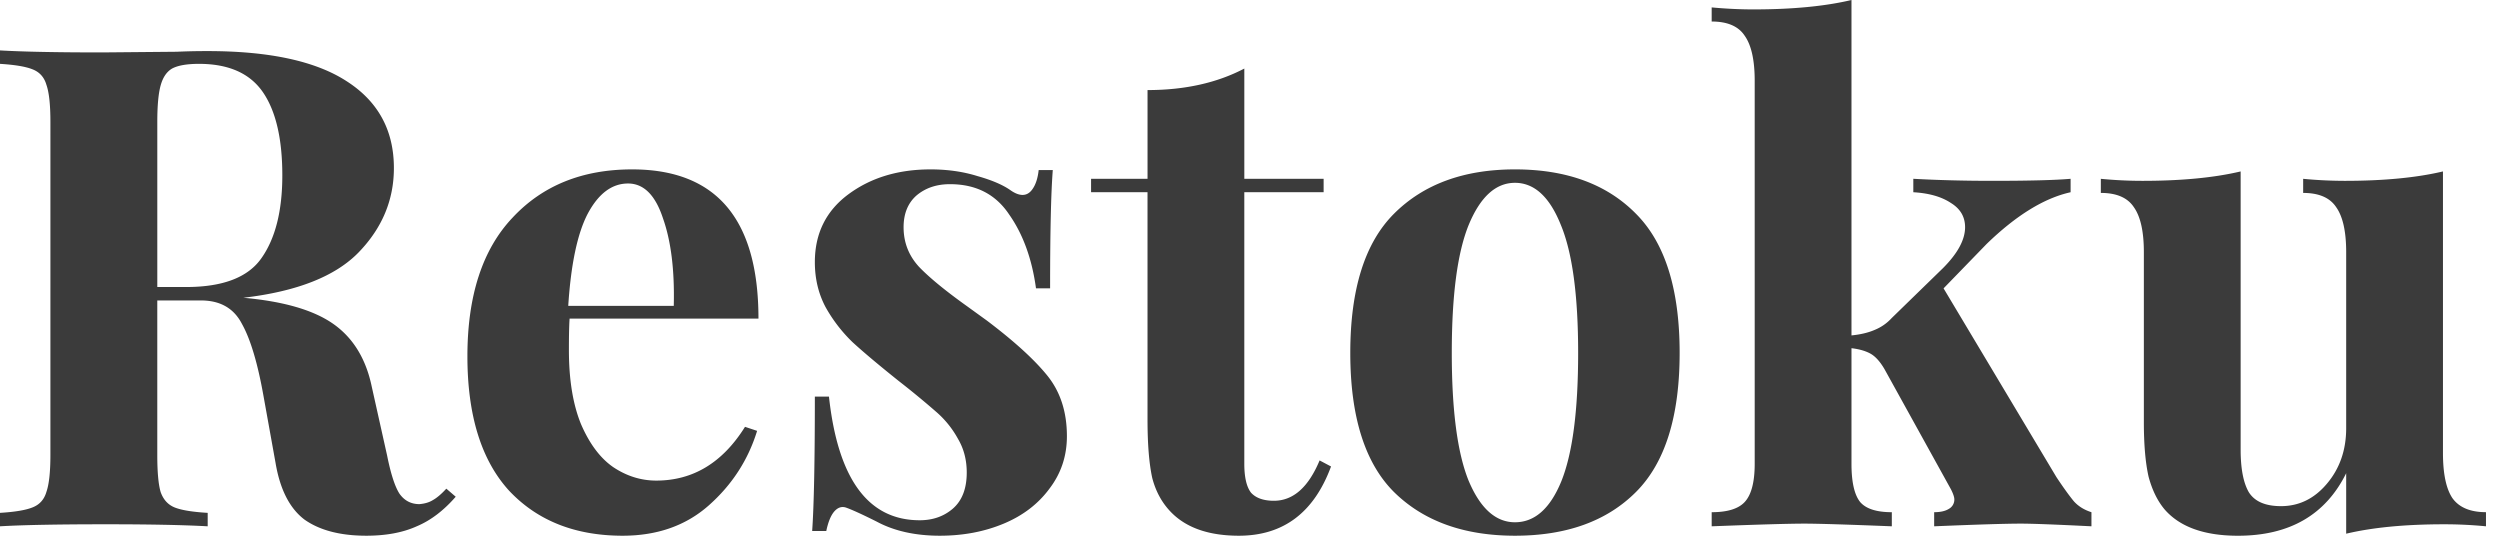 <svg width="140" height="30" fill="none" xmlns="http://www.w3.org/2000/svg"><path d="M25.52 27.817c-.677.778-1.405 1.33-2.183 1.656-.777.351-1.718.527-2.823.527-1.455 0-2.61-.301-3.463-.903-.828-.628-1.367-1.682-1.618-3.162l-.678-3.764c-.326-1.832-.727-3.175-1.204-4.028-.452-.878-1.217-1.317-2.296-1.317H8.808v8.657c0 .954.063 1.644.188 2.07.15.427.414.715.79.866.377.15.992.251 1.845.301v.753c-1.355-.075-3.25-.113-5.684-.113-2.685 0-4.667.038-5.947.113v-.753c.828-.05 1.43-.15 1.807-.3.401-.152.665-.44.79-.867.15-.426.226-1.116.226-2.07V6.813c0-.954-.075-1.644-.226-2.07-.125-.427-.389-.715-.79-.866-.377-.15-.979-.25-1.807-.301v-.753c1.28.075 3.187.113 5.721.113L9.9 2.898a35.291 35.291 0 011.731-.037c3.463 0 6.06.564 7.792 1.694 1.756 1.129 2.635 2.747 2.635 4.855 0 1.782-.653 3.35-1.958 4.705s-3.463 2.209-6.474 2.56c2.259.2 3.94.69 5.044 1.468 1.104.778 1.82 1.945 2.146 3.5l.865 3.878c.201 1.003.427 1.706.678 2.108.276.401.652.602 1.13.602.3-.025.551-.1.752-.226.226-.125.477-.339.753-.64l.527.452zM11.143 3.576c-.678 0-1.18.088-1.506.263-.301.176-.514.49-.64.941-.125.452-.188 1.13-.188 2.033v9.26h1.619c2.057 0 3.463-.54 4.215-1.619.778-1.104 1.167-2.647 1.167-4.63 0-2.057-.364-3.613-1.091-4.667-.728-1.054-1.92-1.581-3.576-1.581zm25.609 23.337c2.058 0 3.714-1.003 4.969-3.01l.677.225c-.502 1.631-1.405 3.024-2.71 4.178C38.408 29.436 36.802 30 34.87 30c-2.66 0-4.78-.84-6.361-2.522-1.556-1.706-2.334-4.216-2.334-7.528 0-3.388.84-5.973 2.522-7.754 1.681-1.807 3.915-2.71 6.7-2.71 4.718 0 7.077 2.785 7.077 8.356H31.897c-.026.376-.038.966-.038 1.769 0 1.656.226 3.036.677 4.14.477 1.105 1.08 1.908 1.807 2.41.753.502 1.556.752 2.41.752zm-1.58-16.637c-.904 0-1.657.565-2.26 1.694-.576 1.104-.94 2.823-1.09 5.157h5.909c.05-1.983-.15-3.614-.602-4.894-.427-1.305-1.08-1.957-1.958-1.957zm16.934-.79c.954 0 1.832.125 2.635.376.803.226 1.418.49 1.845.79.25.176.476.264.677.264.226 0 .414-.113.565-.339.175-.25.288-.602.338-1.054h.79c-.1 1.28-.15 3.488-.15 6.625h-.79c-.226-1.656-.728-3.036-1.506-4.14-.753-1.13-1.857-1.694-3.312-1.694-.753 0-1.38.213-1.882.64-.477.426-.715 1.016-.715 1.769 0 .853.288 1.593.865 2.22.578.603 1.48 1.343 2.71 2.221l1.092.79c1.53 1.155 2.66 2.184 3.388 3.087.727.904 1.091 2.033 1.091 3.388 0 1.104-.326 2.083-.978 2.936-.628.853-1.48 1.506-2.56 1.958-1.079.451-2.27.677-3.576.677-1.38 0-2.56-.264-3.538-.79-.803-.402-1.38-.666-1.732-.79-.25-.076-.476.012-.677.263-.176.225-.314.577-.414 1.053h-.79c.1-1.43.15-3.94.15-7.528h.79c.502 4.618 2.196 6.926 5.082 6.926.728 0 1.343-.213 1.844-.64.527-.451.79-1.129.79-2.032 0-.703-.162-1.33-.488-1.882a5.477 5.477 0 00-1.167-1.468 48.708 48.708 0 00-2.146-1.77c-1.13-.903-1.995-1.63-2.597-2.183a8.448 8.448 0 01-1.506-1.957c-.401-.753-.602-1.594-.602-2.522 0-1.606.627-2.873 1.882-3.802 1.255-.928 2.785-1.392 4.592-1.392zm17.575.526h4.442v.753h-4.442v15.207c0 .753.126 1.293.377 1.619.276.301.702.452 1.28.452 1.079 0 1.932-.753 2.56-2.259l.64.339C73.583 28.708 71.864 30 69.38 30c-1.656 0-2.91-.427-3.764-1.28-.527-.527-.89-1.18-1.091-1.957-.176-.803-.264-1.895-.264-3.275V10.765H61.1v-.753h3.162V5.044c2.083 0 3.89-.402 5.42-1.205v6.173zm15.157-.526c2.886 0 5.144.828 6.775 2.484 1.631 1.631 2.447 4.228 2.447 7.792 0 3.563-.816 6.16-2.447 7.791-1.63 1.631-3.89 2.447-6.775 2.447-2.86 0-5.12-.816-6.775-2.447-1.632-1.63-2.447-4.228-2.447-7.791 0-3.564.815-6.161 2.447-7.792 1.656-1.656 3.914-2.484 6.775-2.484zm0 .752c-1.08 0-1.945.79-2.597 2.372-.628 1.556-.941 3.94-.941 7.152s.313 5.596.94 7.151c.653 1.556 1.519 2.334 2.598 2.334 1.104 0 1.97-.765 2.597-2.296.627-1.556.941-3.952.941-7.19 0-3.236-.326-5.633-.979-7.189-.627-1.556-1.48-2.334-2.56-2.334zm30.326 16.487c.401.602.728 1.054.979 1.355.251.276.577.477.978.603v.79c-2.007-.1-3.325-.15-3.952-.15-.828 0-2.447.05-4.856.15v-.79c.352 0 .628-.063.828-.189a.59.59 0 00.302-.527c0-.125-.063-.313-.189-.564l-3.726-6.738c-.251-.427-.515-.715-.791-.866-.276-.15-.627-.25-1.054-.3v6.473c0 1.03.164 1.744.49 2.146.326.376.916.565 1.769.565v.79c-2.51-.1-4.141-.15-4.893-.15-.854 0-2.585.05-5.195.15v-.79c.878 0 1.493-.189 1.844-.565.377-.402.565-1.117.565-2.146V4.517c0-1.154-.188-1.995-.565-2.522-.35-.527-.966-.79-1.844-.79v-.79c.803.074 1.581.112 2.334.112 2.183 0 4.015-.176 5.495-.527v18.783c.502-.05.929-.15 1.28-.301.377-.15.703-.377.979-.678l2.861-2.785c.828-.828 1.242-1.594 1.242-2.296 0-.578-.264-1.03-.791-1.355-.527-.352-1.229-.552-2.108-.603v-.753c1.381.076 2.849.114 4.404.114 2.083 0 3.551-.038 4.404-.114v.753c-1.48.327-3.048 1.293-4.705 2.899l-2.409 2.484 6.324 10.577zm21.642-1.355c0 1.154.176 1.995.527 2.522.377.527 1.004.79 1.882.79v.791a24.214 24.214 0 00-2.334-.113c-2.183 0-4.015.176-5.495.527V26.5c-1.154 2.334-3.175 3.501-6.06 3.501-1.882 0-3.25-.49-4.103-1.468-.402-.477-.703-1.092-.904-1.844-.175-.778-.263-1.795-.263-3.05v-9.523c0-1.154-.188-1.995-.565-2.521-.351-.527-.966-.791-1.844-.791v-.79a24.31 24.31 0 002.334.113c2.183 0 4.015-.176 5.495-.527v15.583c0 1.054.151 1.844.452 2.371.326.527.928.79 1.807.79 1.003 0 1.857-.413 2.559-1.241.728-.854 1.092-1.895 1.092-3.125v-9.862c0-1.154-.188-1.995-.565-2.521-.351-.527-.966-.791-1.844-.791v-.79a25.01 25.01 0 002.334.113c2.183 0 4.015-.176 5.495-.527v15.77z" fill="#3B3B3B"/></svg>